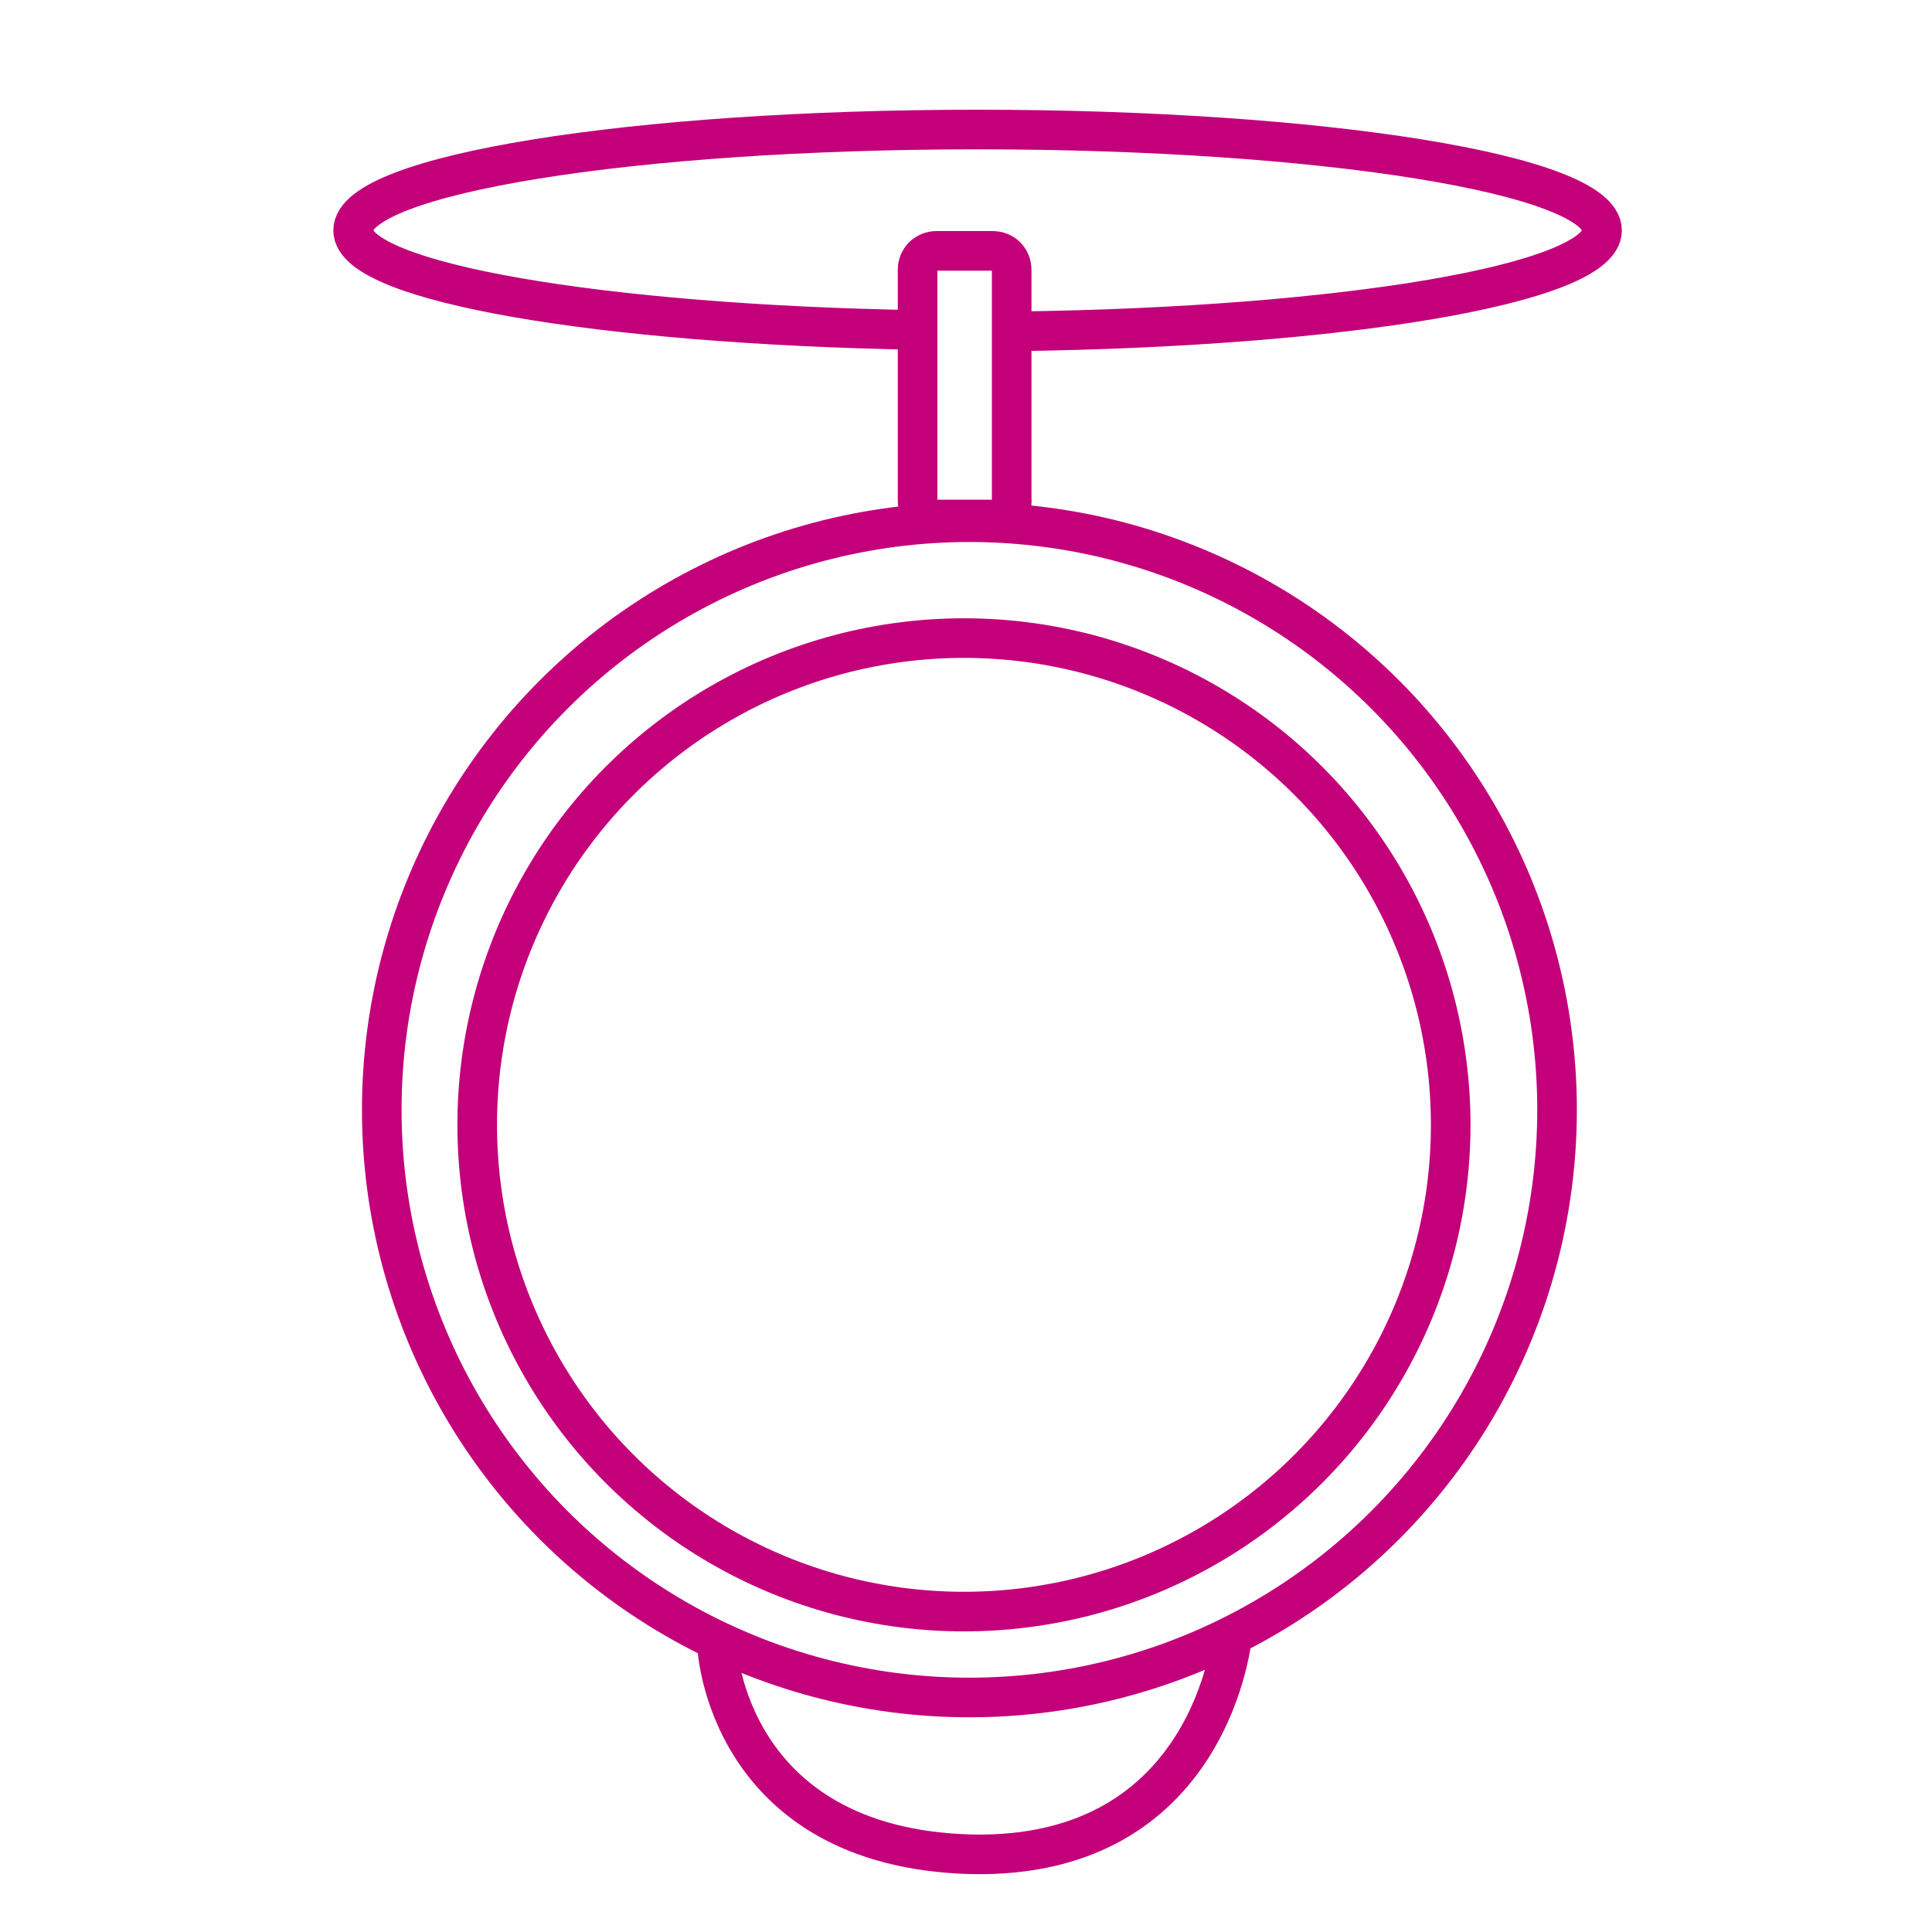 <?xml version="1.0" encoding="utf-8"?>
<!-- Generator: Adobe Illustrator 21.0.0, SVG Export Plug-In . SVG Version: 6.00 Build 0)  -->
<svg version="1.1" id="Слой_1" xmlns="http://www.w3.org/2000/svg" xmlns:xlink="http://www.w3.org/1999/xlink" x="0px" y="0px"
	 viewBox="0 0 141.7 141.7" style="enable-background:new 0 0 141.7 141.7;" xml:space="preserve">
<style type="text/css">
	.st0{fill:none;stroke:#C3007A;stroke-width:2.905;stroke-miterlimit:10;}
</style>
<circle class="st0" cx="71.1" cy="81.4" r="43.1"/>
<circle class="st0" cx="70.7" cy="82.5" r="35.7"/>
<path class="st0" d="M52.6,120.8c0,0,0.7,14.7,18.6,15.2c17.8,0.4,19.2-16.2,19.2-16.2"/>
<path class="st0" d="M67.3,24.2c-23.2-0.4-41.4-3.5-41.4-7.3c0-4.1,20.5-7.4,45.8-7.4s45.8,3.3,45.8,7.4c0,3.9-19,7.1-43,7.4"/>
<path class="st0" d="M72.8,38.1h-4.1c-0.8,0-1.4-0.6-1.4-1.4V19.8c0-0.8,0.6-1.4,1.4-1.4h4.1c0.8,0,1.4,0.6,1.4,1.4v16.8
	C74.3,37.4,73.6,38.1,72.8,38.1z"/>
</svg>
